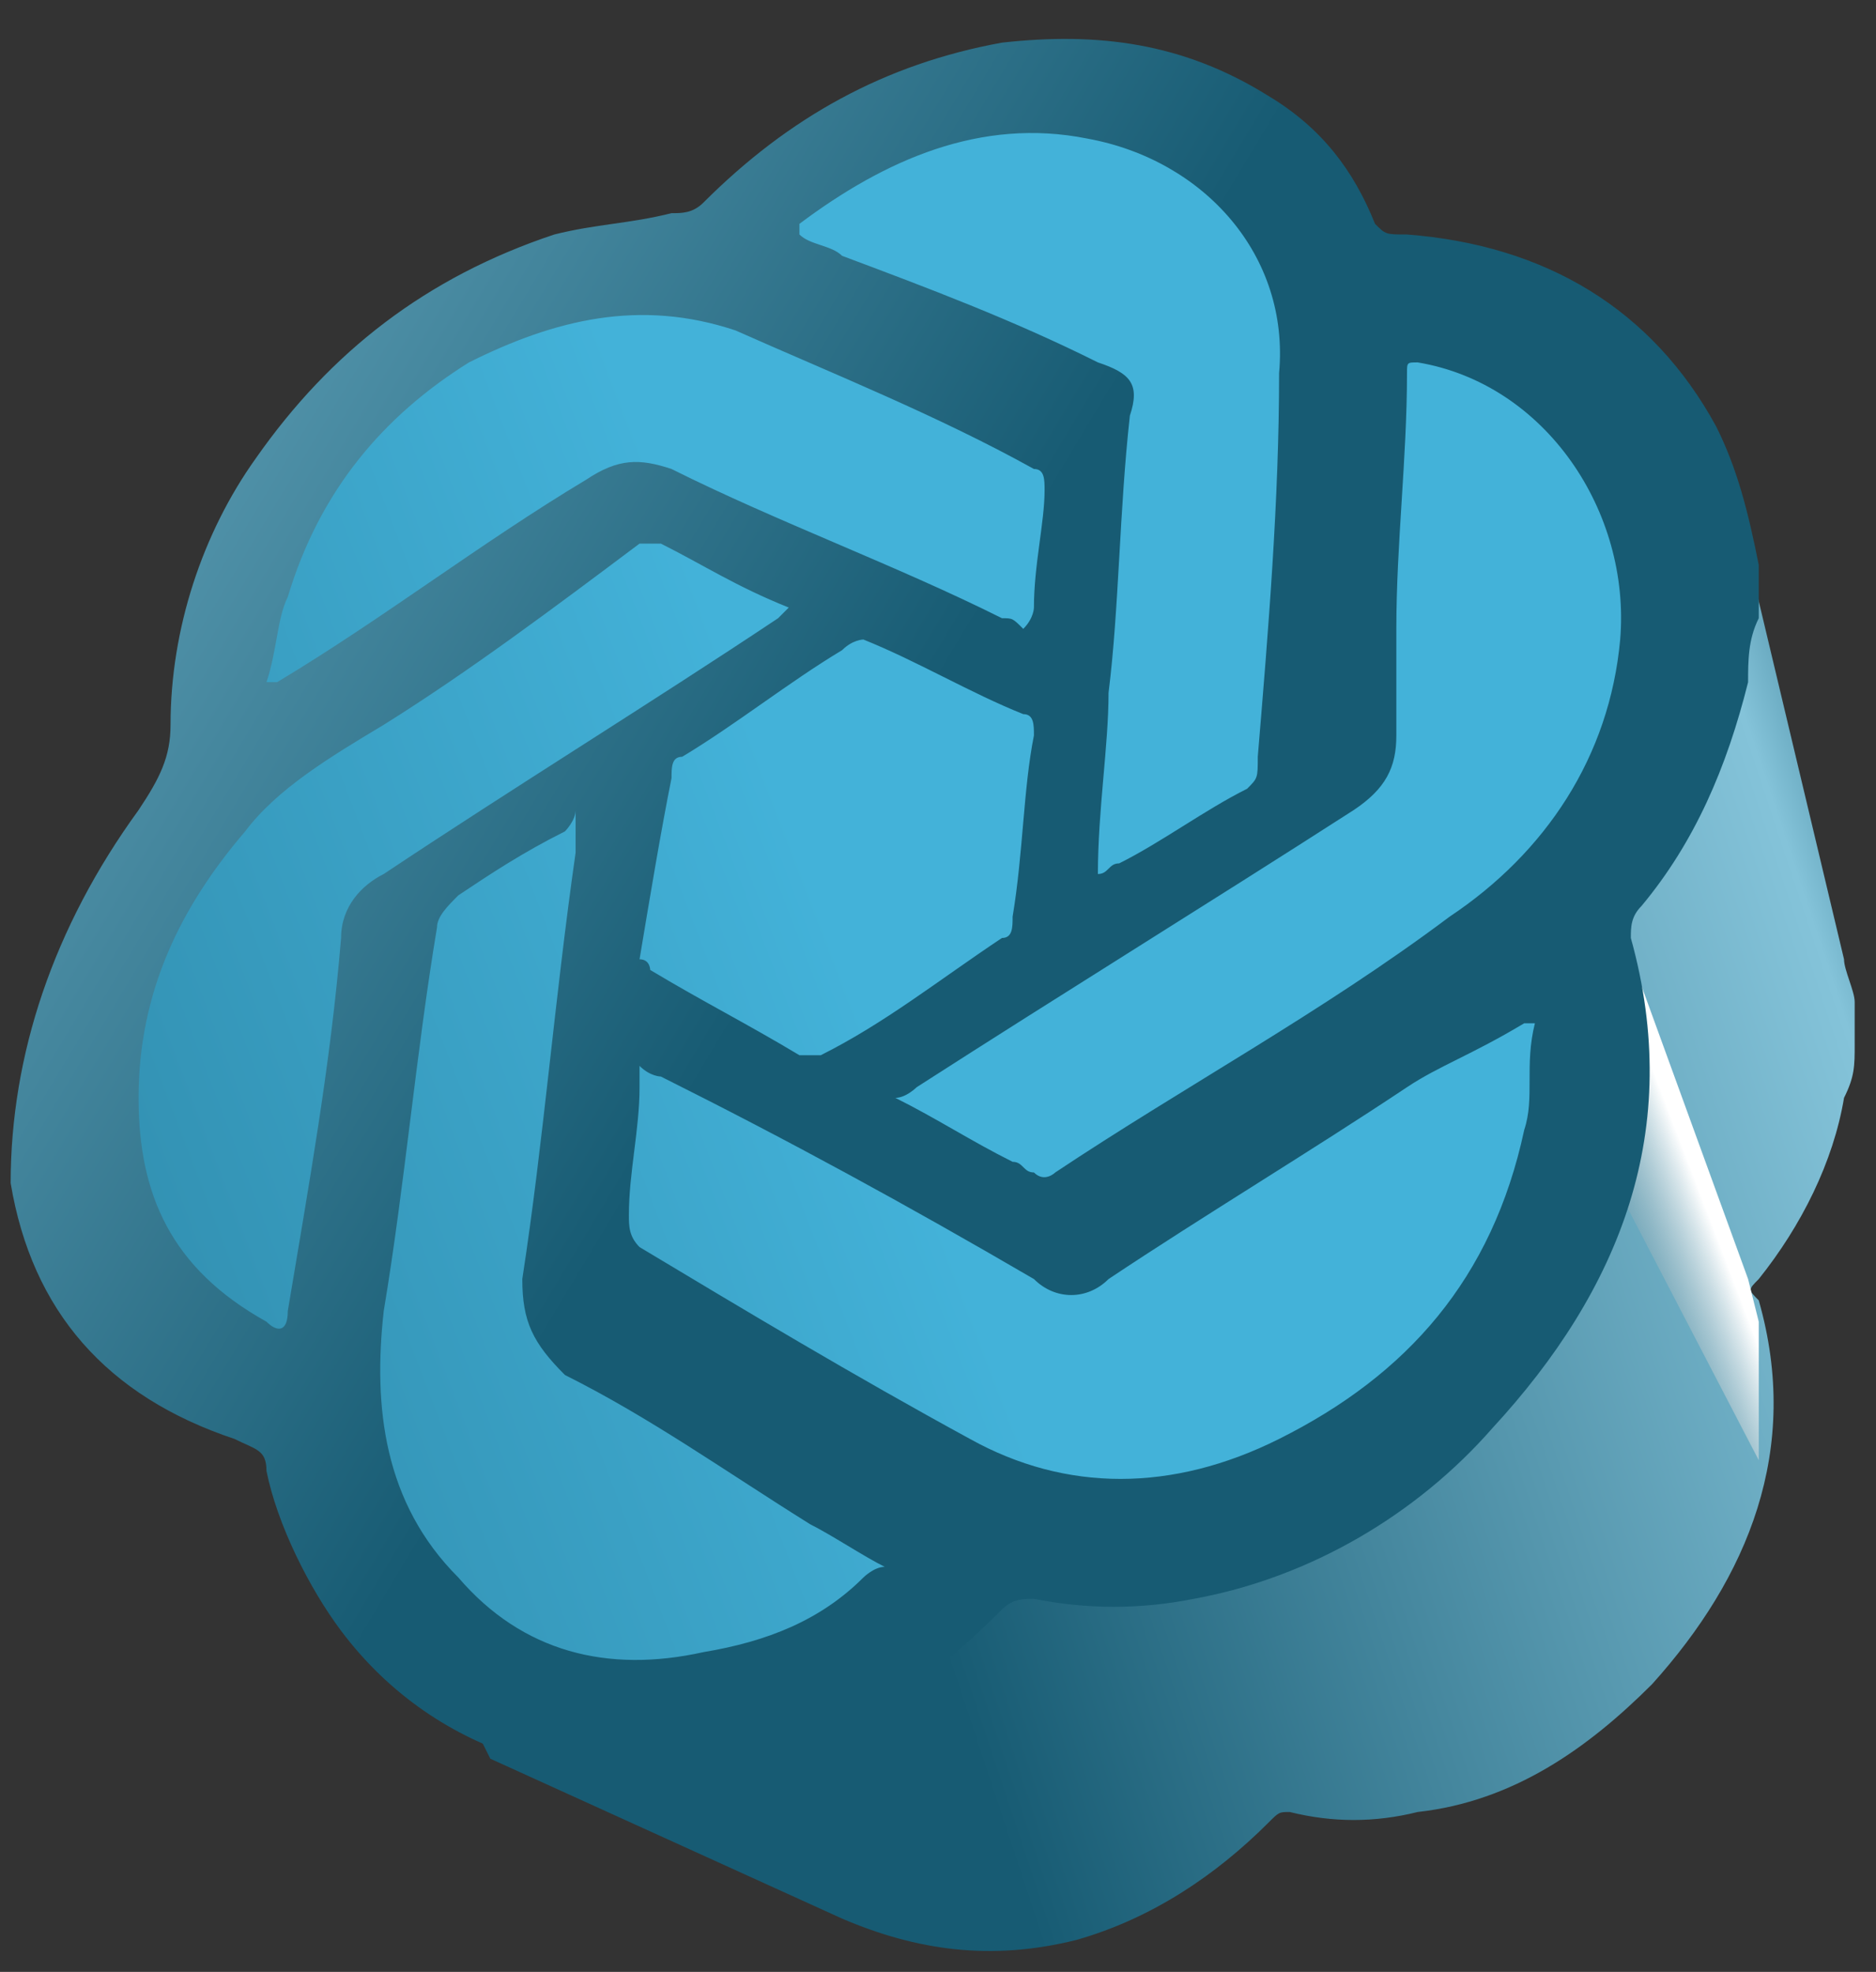 <?xml version="1.0" encoding="utf-8"?>
<!-- Generator: Adobe Illustrator 26.1.0, SVG Export Plug-In . SVG Version: 6.00 Build 0)  -->
<svg version="1.1" id="Layer_1" xmlns="http://www.w3.org/2000/svg" xmlns:xlink="http://www.w3.org/1999/xlink" x="0px" y="0px"
	 viewBox="0 0 17.6 18.5" style="enable-background:new 0 0 17.6 18.5;" xml:space="preserve">
<rect x="0" y="0" width="17.6" height="18.5" fill="#333333" stroke="none"/>
<style type="text/css">
	.st0{fill:url(#SVGID_1_);}
	.st1{fill:url(#SVGID_00000171685492447674858060000011220058092001678738_);}
	.st2{fill:url(#SVGID_00000137112703492160335110000002665307664984185240_);}
	.st3{fill:url(#SVGID_00000017481920100043579820000015371661614184334502_);}
</style>
<linearGradient id="SVGID_1_" gradientUnits="userSpaceOnUse" x1="-2.63" y1="8.732" x2="9.6" y2="12.788" gradientTransform="matrix(-1 0 0 1 17.548 0)">
	<stop  offset="8.501456e-02" style="stop-color:#175B73"/>
	<stop  offset="0.232" style="stop-color:#84C3D9"/>
	<stop  offset="1" style="stop-color:#175B73"/>
</linearGradient>
<path class="st0" d="M4.5,16.3l2.6,0L9,14.8l2.4-0.8l2.5-1.1l0.6-2.8l0.2-1.7l1.2-3l-0.2-1.3l0.6,0.7L17.3,9l0,0
	c0,0.1,0.1,0.3,0.1,0.4c0,0.1,0,0.1,0,0.2c0,0.1,0,0.1,0,0.2c0,0.2,0,0.3-0.1,0.5c-0.1,0.6-0.4,1.2-0.8,1.7c-0.1,0.1-0.1,0.1,0,0.2
	c0.4,1.4-0.1,2.6-1,3.6c-0.6,0.6-1.3,1.1-2.2,1.2c-0.4,0.1-0.8,0.1-1.2,0c-0.1,0-0.1,0-0.2,0.1c-0.5,0.5-1.1,0.9-1.8,1.1
	c-0.8,0.2-1.5,0.1-2.2-0.2l0,0l-3.3-1.5L4.5,16.3C4.5,16.3,4.5,16.3,4.5,16.3z"/>
<g id="Layer_4">
</g>
<g>
	
		<linearGradient id="SVGID_00000146485293015963689210000002628620981452087184_" gradientUnits="userSpaceOnUse" x1="1.605" y1="11.168" x2="2.897" y2="11.662" gradientTransform="matrix(-1 0 0 1 17.548 0)">
		<stop  offset="5.583896e-04" style="stop-color:#FFFFFF"/>
		<stop  offset="1" style="stop-color:#175B73;stop-opacity:0"/>
	</linearGradient>
	<polygon style="fill:url(#SVGID_00000146485293015963689210000002628620981452087184_);" points="15.2,8.7 16.4,12 16.5,12.4 
		16.5,12.8 16.5,13.3 16.5,13.7 15.2,11.2 	"/>
	
		<linearGradient id="SVGID_00000103963482316510421260000010028844651337750411_" gradientUnits="userSpaceOnUse" x1="4.977" y1="6.807" x2="27.358" y2="15.377" gradientTransform="matrix(-1 0 0 1 17.548 0)">
		<stop  offset="0.214" style="stop-color:#43B2D9"/>
		<stop  offset="1" style="stop-color:#175B73"/>
	</linearGradient>
	<path style="fill:url(#SVGID_00000103963482316510421260000010028844651337750411_);" d="M0.9,9.9l0-1.2L1.4,8
		c0.2-0.3,0.5-0.8,0.5-0.8l0.3-1.1l0.1-0.7L2.8,4L4.3,3l1.2-0.5l0.2-0.1L6,2.4l0.9-0.3c0,0,1-0.5,1-0.6c0,0,0.3-0.2,0.7-0.3L9,1
		l0.2,0c0.3-0.1,0.5-0.2,0.5-0.2L11.9,1l0.3,1l0.3,0.2L13,2.6l1.5,0.6l0.2,0.3l0.6,0.2l0.5,0.5L16,5.6l-1,2.1c0,0-0.5,1.3-0.4,1.4
		s0.1,1.5,0.1,1.5l-0.4,2.1L12,14.2l-2.4,0.4l-2,1l-2.3,0.5c0,0-0.4,0-0.9,0.1l-0.3-0.6l-0.4-0.4l-0.8-1.7l-0.8-0.6l0,0l-0.1,0
		l-0.2-0.3L1,11.8l0-0.5l-0.3-0.4C0.7,10.9,0.8,10.4,0.9,9.9z"/>
</g>
<g id="Layer_3">
</g>
<g>
	
		<linearGradient id="SVGID_00000088828462078876993020000009820811595017369526_" gradientUnits="userSpaceOnUse" x1="8.737" y1="9.021" x2="22.206" y2="0.932" gradientTransform="matrix(-1 0 0 1 17.548 0)">
		<stop  offset="8.501456e-02" style="stop-color:#175B73"/>
		<stop  offset="0.915" style="stop-color:#84C3D9"/>
		<stop  offset="1" style="stop-color:#175B73"/>
	</linearGradient>
	<path style="fill:url(#SVGID_00000088828462078876993020000009820811595017369526_);" d="M16.4,6.4c-0.2,0.8-0.5,1.5-1,2.1
		c-0.1,0.1-0.1,0.2-0.1,0.3c0.5,1.8-0.1,3.3-1.3,4.6c-0.7,0.8-1.7,1.4-2.8,1.6c-0.5,0.1-1,0.1-1.5,0c-0.1,0-0.2,0-0.3,0.1
		c-0.7,0.7-1.4,1.2-2.4,1.4c-1.4,0.4-2.9,0-3.8-1.2c-0.3-0.4-0.6-1-0.7-1.5c0-0.2-0.1-0.2-0.3-0.3c-1.2-0.4-1.9-1.2-2.1-2.4
		C0.1,9.9,0.5,8.7,1.3,7.6c0.2-0.3,0.3-0.5,0.3-0.8c0-0.9,0.3-1.8,0.8-2.5c0.7-1,1.6-1.7,2.8-2.1C5.6,2.1,5.9,2.1,6.3,2
		c0.1,0,0.2,0,0.3-0.1c0.8-0.8,1.7-1.3,2.8-1.5c0.9-0.1,1.7,0,2.5,0.5c0.5,0.3,0.8,0.7,1,1.2C13,2.2,13,2.2,13.2,2.2
		c1.3,0.1,2.3,0.7,2.9,1.8c0.2,0.4,0.3,0.8,0.4,1.3c0,0.1,0,0.1,0,0.2c0,0.1,0,0.2,0,0.3C16.4,6,16.4,6.2,16.4,6.4z M13.2,10.2
		c-0.9,0.6-1.9,1.2-2.8,1.8c-0.2,0.2-0.5,0.2-0.7,0c-1.2-0.7-2.3-1.3-3.5-1.9c0,0-0.1,0-0.2-0.1c0,0.1,0,0.1,0,0.2
		c0,0.4-0.1,0.8-0.1,1.2c0,0.1,0,0.2,0.1,0.3c1,0.6,2,1.2,3.1,1.8c0.9,0.5,1.9,0.5,2.9,0c1.2-0.6,2-1.5,2.3-2.9c0.1-0.3,0-0.6,0.1-1
		c0,0,0,0-0.1,0C13.8,9.9,13.5,10,13.2,10.2z M9.5,10.9c0.1,0,0.1,0.1,0.2,0.1c0.1,0.1,0.2,0,0.2,0c1.2-0.8,2.5-1.5,3.7-2.4
		C14.5,8,15.1,7.1,15.2,6c0.1-1.2-0.7-2.4-1.9-2.6c-0.1,0-0.1,0-0.1,0.1c0,0.8-0.1,1.6-0.1,2.4c0,0.3,0,0.7,0,1
		c0,0.3-0.1,0.5-0.4,0.7c-1.4,0.9-2.7,1.7-4.1,2.6c0,0-0.1,0.1-0.2,0.1C8.8,10.5,9.1,10.7,9.5,10.9z M5.3,7.8C4.9,8,4.6,8.2,4.3,8.4
		C4.2,8.5,4.1,8.6,4.1,8.7c-0.2,1.2-0.3,2.4-0.5,3.6c-0.1,0.9,0,1.8,0.7,2.5c0.6,0.7,1.4,0.9,2.3,0.7c0.6-0.1,1.1-0.3,1.5-0.7
		c0,0,0.1-0.1,0.2-0.1c-0.2-0.1-0.5-0.3-0.7-0.4c-0.8-0.5-1.5-1-2.3-1.4C5,12.6,4.9,12.4,4.9,12c0.2-1.3,0.3-2.6,0.5-4
		c0-0.1,0-0.2,0-0.4C5.4,7.7,5.3,7.8,5.3,7.8z M7.9,2.4c0.8,0.3,1.6,0.6,2.4,1c0.3,0.1,0.4,0.2,0.3,0.5c-0.1,0.9-0.1,1.8-0.2,2.6
		c0,0.5-0.1,1.1-0.1,1.7c0.1,0,0.1-0.1,0.2-0.1c0.4-0.2,0.8-0.5,1.2-0.7c0.1-0.1,0.1-0.1,0.1-0.3C11.9,5.9,12,4.7,12,3.5
		c0.1-1.1-0.7-2-1.8-2.2c-1-0.2-1.9,0.2-2.7,0.8c0,0,0,0,0,0.1C7.6,2.3,7.8,2.3,7.9,2.4z M6.2,5.1c-0.1,0-0.1,0-0.2,0
		C5.2,5.7,4.4,6.3,3.6,6.8c-0.5,0.3-1,0.6-1.3,1c-0.6,0.7-1,1.5-1,2.5c0,0.9,0.3,1.6,1.2,2.1c0.1,0.1,0.2,0.1,0.2-0.1
		c0.2-1.2,0.4-2.3,0.5-3.5c0-0.3,0.2-0.5,0.4-0.6c1.2-0.8,2.5-1.6,3.7-2.4c0,0,0.1-0.1,0.1-0.1C6.9,5.5,6.6,5.3,6.2,5.1z M9.7,5.7
		c0-0.4,0.1-0.8,0.1-1.1c0-0.1,0-0.2-0.1-0.2C8.8,3.9,7.8,3.5,6.9,3.1C6,2.8,5.2,3,4.4,3.4C3.6,3.9,3,4.6,2.7,5.6
		C2.6,5.8,2.6,6.1,2.5,6.4c0,0,0,0,0,0c0,0,0.1,0,0.1,0c1-0.6,1.9-1.3,2.9-1.9c0.3-0.2,0.5-0.2,0.8-0.1c1,0.5,2.1,0.9,3.1,1.4
		c0.1,0,0.1,0,0.2,0.1C9.7,5.8,9.7,5.7,9.7,5.7z M6.1,9.1c0.5,0.3,0.9,0.5,1.4,0.8c0,0,0.1,0,0.2,0c0.6-0.3,1.1-0.7,1.7-1.1
		c0.1,0,0.1-0.1,0.1-0.2C9.6,8,9.6,7.4,9.7,6.9c0-0.1,0-0.2-0.1-0.2C9.1,6.5,8.6,6.2,8.1,6C8.1,6,8,6,7.9,6.1c-0.5,0.3-1,0.7-1.5,1
		c-0.1,0-0.1,0.1-0.1,0.2C6.2,7.8,6.1,8.4,6,9C6.1,9,6.1,9.1,6.1,9.1z"/>
</g>
</svg>

